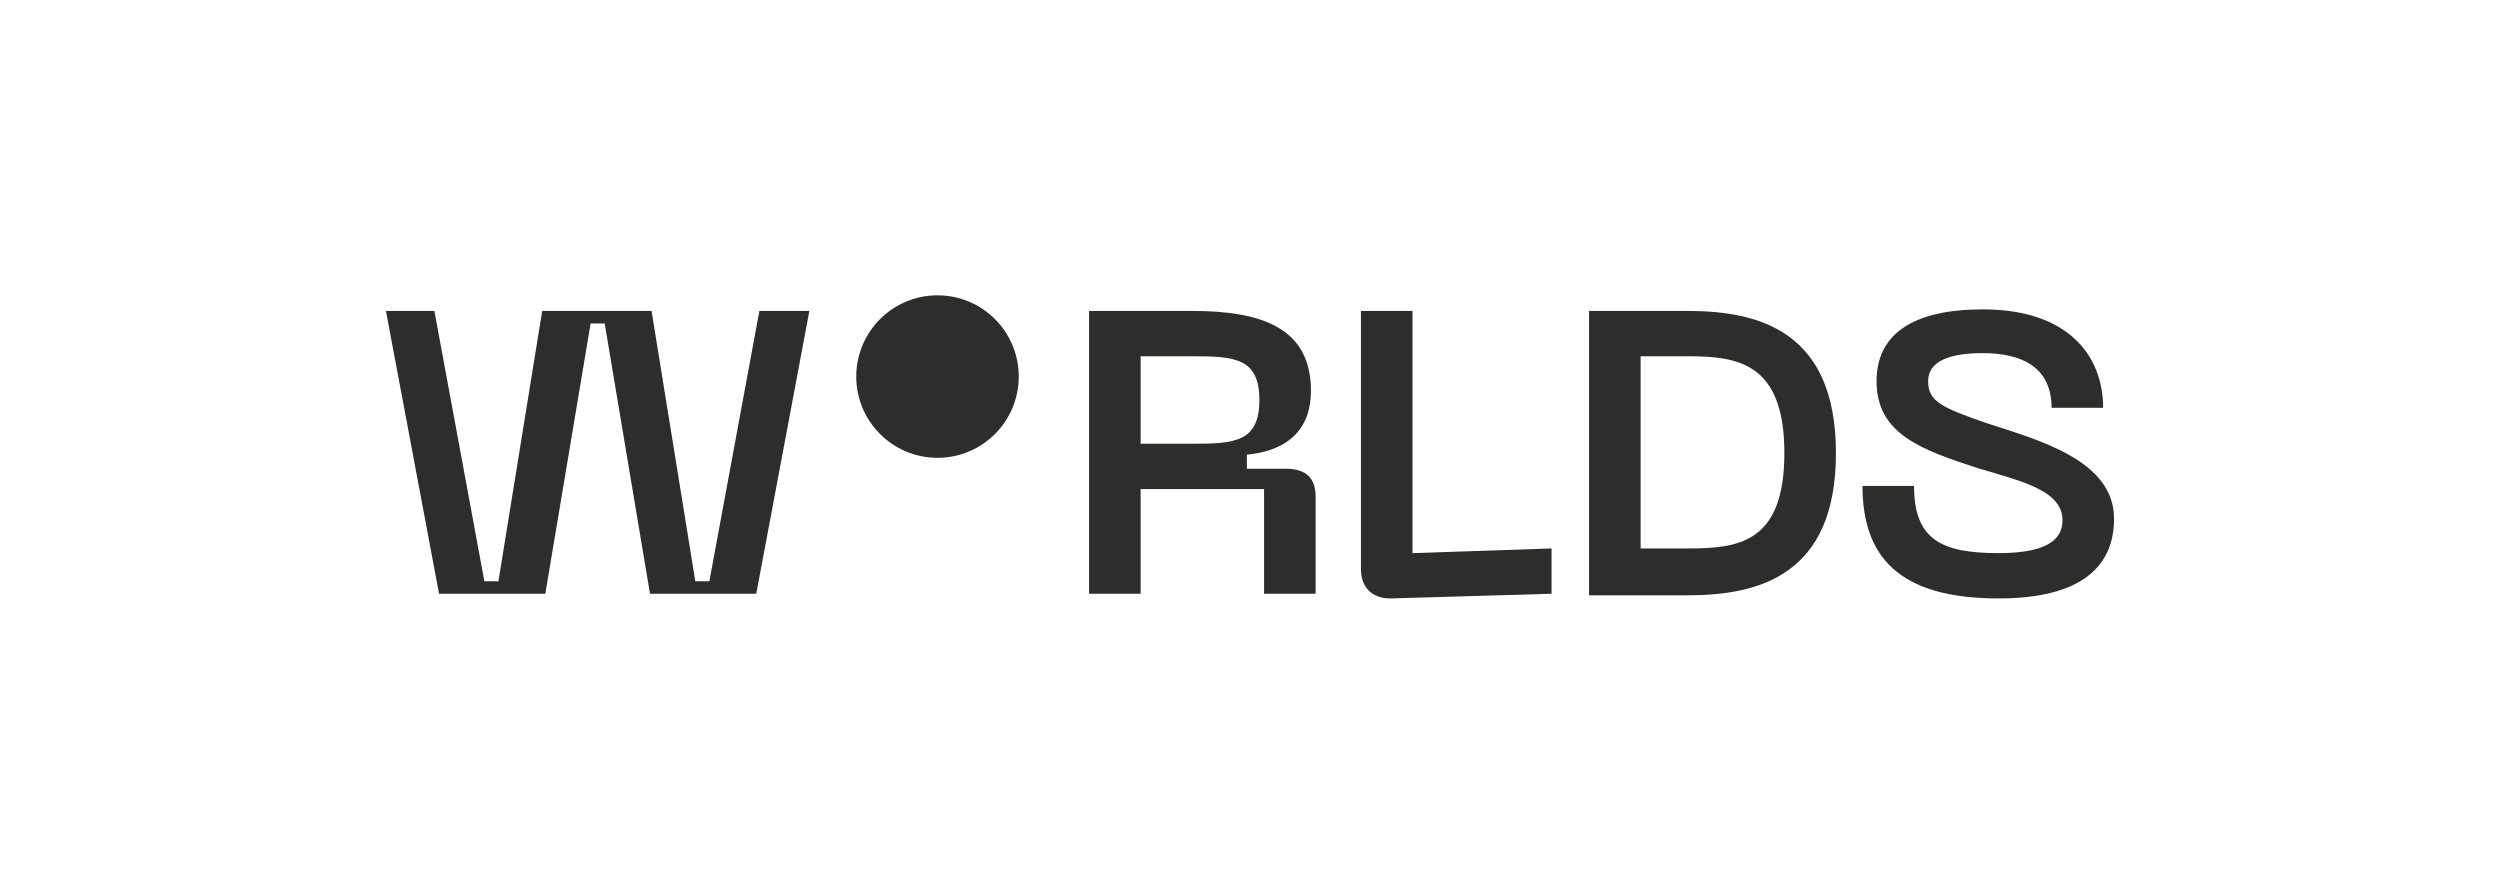 <?xml version="1.0" encoding="UTF-8"?> <svg xmlns="http://www.w3.org/2000/svg" xmlns:xlink="http://www.w3.org/1999/xlink" version="1.1" id="Слой_1" x="0px" y="0px" viewBox="0 0 160 57.2" style="enable-background:new 0 0 160 57.2;" xml:space="preserve"> <style type="text/css"> .st0{fill:#2D2D2B;} </style> <g> <path class="st0" d="M27.8,19.9l3.2,17.3h0.9l2.8-17.3h7l2.8,17.3h0.9l3.2-17.3h3.2L48.4,38h-6.8l-2.9-17.3h-0.9L34.9,38h-6.8 l-3.4-18.1H27.8z"></path> <path class="st0" d="M69.7,19.9h6.6c4.3,0,7.6,1,7.6,5.1c0,2.9-2,3.9-4.1,4.1V30h2.5c1.3,0,1.9,0.6,1.9,1.8V38h-3.3v-6.7H73V38 h-3.3V19.9z M76.3,28.4c2.7,0,4.3-0.1,4.3-2.8c0-2.7-1.6-2.8-4.3-2.8H73v5.6H76.3z"></path> <path class="st0" d="M87.1,36.4V19.9h3.3v15.5l8.9-0.3V38L89,38.3C87.8,38.3,87.1,37.6,87.1,36.4z"></path> <path class="st0" d="M117.5,29c0,7.8-4.9,9.1-9.5,9.1h-6.3V19.9h6.3C112.6,19.9,117.5,21.2,117.5,29z M114.2,29 c0-5.8-3-6.2-6.2-6.2h-3v12.3h3C111.2,35.1,114.2,34.8,114.2,29z"></path> <path class="st0" d="M127.9,38.3c-6.4,0-8.7-2.7-8.7-7.2h3.3c0,3.4,1.7,4.3,5.4,4.3c2.8,0,4.1-0.7,4.1-2.1c0-1.9-2.6-2.5-5.3-3.3 c-3.7-1.2-6.6-2.2-6.6-5.6c0-3,2.3-4.6,6.8-4.6c5.5,0,7.7,3,7.7,6.3h-3.3c0-2.6-1.9-3.5-4.4-3.5c-2.1,0-3.5,0.5-3.5,1.8 c0,1.3,0.9,1.7,3.8,2.7c3.4,1.1,8.1,2.4,8.1,6.1C135.3,36.1,133.4,38.3,127.9,38.3z"></path> <circle class="st0" cx="60" cy="24.1" r="5.2"></circle> </g> </svg> 